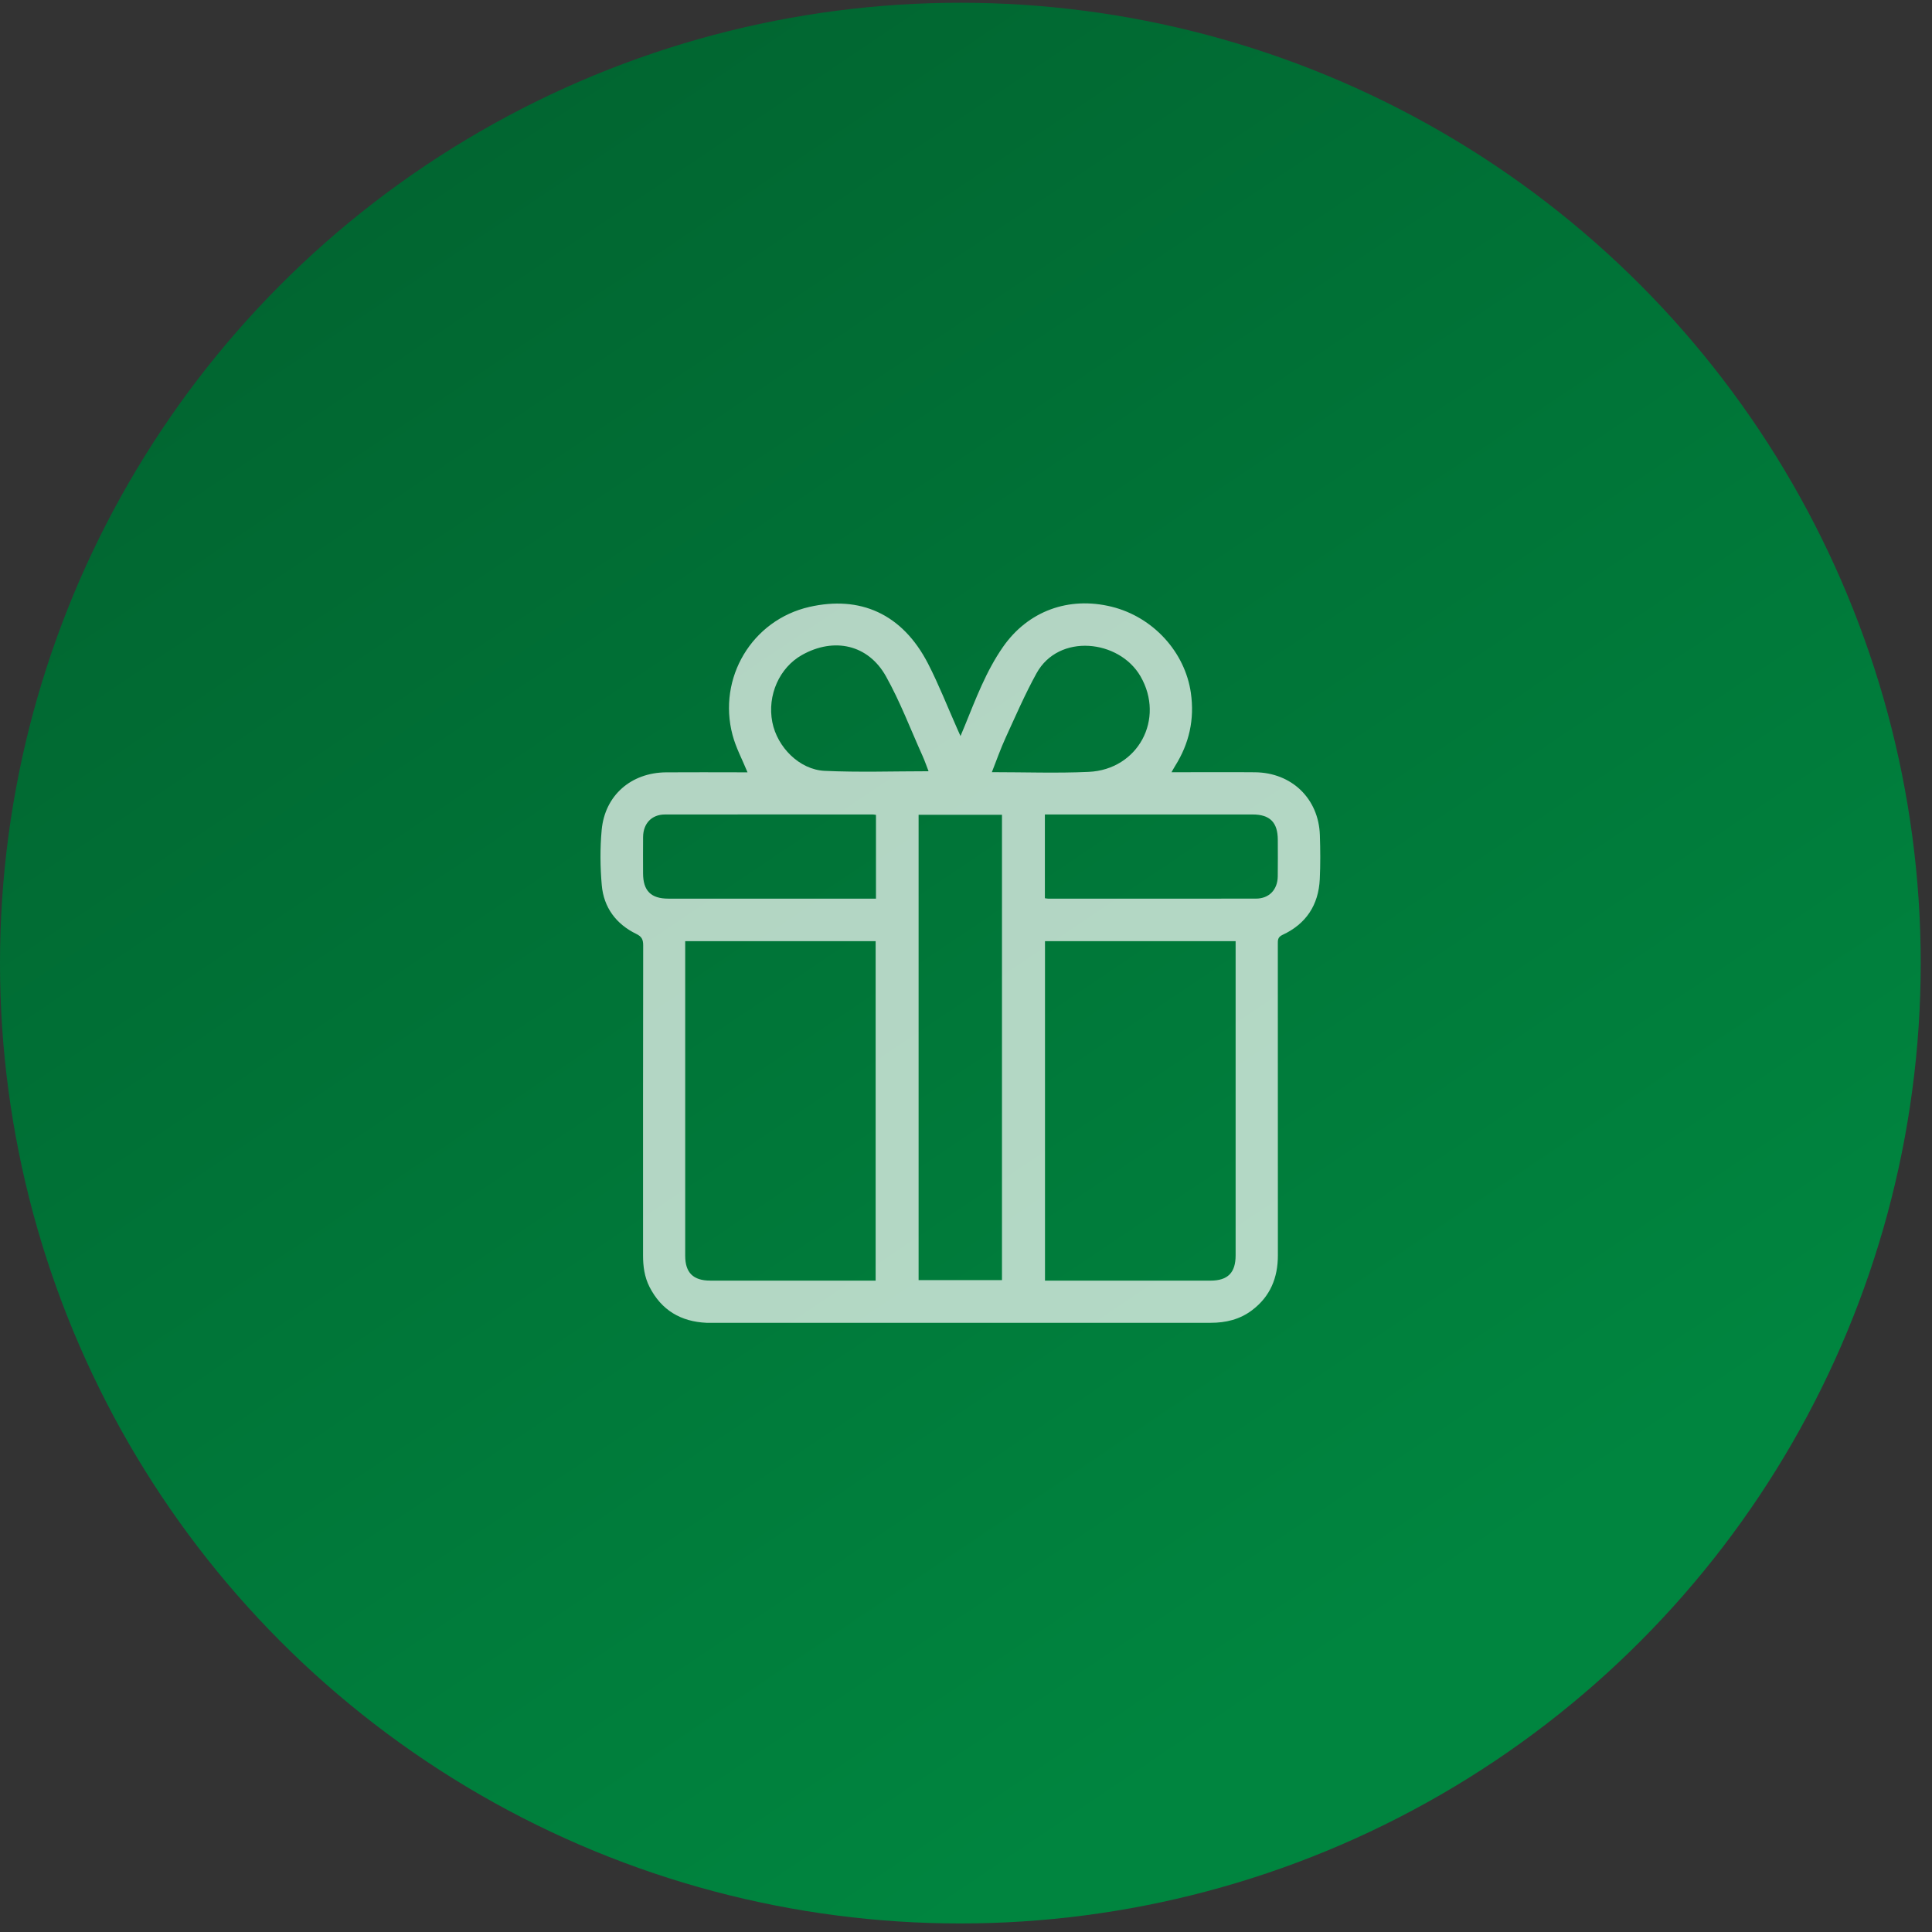 <?xml version="1.0" encoding="UTF-8"?> <svg xmlns="http://www.w3.org/2000/svg" width="88" height="88" viewBox="0 0 88 88" fill="none"><rect x="0" y="0" width="88" height="88" fill="#333333" stroke="none"/><circle cx="43.743" cy="43.868" r="43.743" fill="url(#paint0_linear_123_935)"></circle><g opacity="0.7"><g clip-path="url(#clip0_123_935)"><path d="M34.047 35.175C33.811 34.597 33.519 34.057 33.367 33.481C32.676 30.884 34.25 28.239 36.871 27.643C39.161 27.123 41.093 27.936 42.275 30.235C42.76 31.18 43.149 32.175 43.58 33.146C43.626 33.249 43.672 33.353 43.749 33.526C43.828 33.337 43.885 33.206 43.938 33.075C44.445 31.834 44.914 30.573 45.688 29.463C46.827 27.831 48.678 27.152 50.636 27.636C52.524 28.103 53.979 29.702 54.243 31.565C54.414 32.767 54.167 33.869 53.523 34.891C53.474 34.969 53.431 35.051 53.361 35.174C53.507 35.174 53.609 35.174 53.711 35.174C54.863 35.174 56.014 35.165 57.166 35.176C58.835 35.193 60.062 36.376 60.118 38.032C60.141 38.702 60.146 39.376 60.114 40.045C60.058 41.222 59.49 42.085 58.417 42.582C58.19 42.687 58.203 42.831 58.203 43.011C58.203 47.733 58.203 52.456 58.206 57.179C58.206 58.201 57.859 59.052 57.03 59.678C56.471 60.101 55.83 60.253 55.142 60.252C47.541 60.252 39.94 60.252 32.34 60.252C32.286 60.252 32.233 60.252 32.18 60.252C31.008 60.198 30.129 59.678 29.588 58.624C29.354 58.167 29.288 57.675 29.29 57.168C29.29 52.467 29.287 47.766 29.296 43.065C29.296 42.801 29.238 42.663 28.98 42.538C28.061 42.091 27.5 41.334 27.41 40.322C27.336 39.486 27.328 38.634 27.406 37.8C27.553 36.225 28.747 35.192 30.341 35.179C31.471 35.17 32.6 35.178 33.731 35.178C33.848 35.178 33.964 35.178 34.05 35.178L34.047 35.175ZM39.884 58.331V42.869H31.21V43.163C31.21 47.842 31.21 52.522 31.21 57.2C31.21 57.968 31.576 58.33 32.35 58.33C34.119 58.33 35.889 58.33 37.658 58.33H39.884V58.331ZM47.6 58.331H47.907C50.316 58.331 52.725 58.331 55.133 58.331C55.925 58.331 56.281 57.972 56.281 57.177C56.281 52.519 56.281 47.862 56.281 43.204V42.869H47.598V58.331H47.6ZM41.841 58.308H45.639V37.113H41.841V58.307V58.308ZM39.899 37.116C39.834 37.108 39.793 37.099 39.752 37.098C36.597 37.098 33.441 37.094 30.286 37.099C29.686 37.099 29.3 37.506 29.292 38.116C29.286 38.67 29.29 39.225 29.291 39.779C29.292 40.572 29.649 40.932 30.441 40.932C33.48 40.932 36.518 40.932 39.555 40.932C39.668 40.932 39.779 40.932 39.899 40.932V37.114V37.116ZM47.593 40.914C47.659 40.922 47.698 40.932 47.739 40.932C50.894 40.932 54.05 40.936 57.205 40.931C57.806 40.931 58.193 40.525 58.2 39.915C58.208 39.361 58.203 38.806 58.202 38.252C58.2 37.457 57.843 37.099 57.052 37.098C54.003 37.098 50.954 37.098 47.906 37.098C47.804 37.098 47.702 37.098 47.593 37.098V40.915V40.914ZM42.294 35.128C42.205 34.897 42.123 34.657 42.019 34.426C41.474 33.216 41.002 31.964 40.357 30.81C39.547 29.358 37.993 29.016 36.536 29.83C35.5 30.408 34.939 31.671 35.178 32.893C35.401 34.031 36.412 35.057 37.561 35.111C39.121 35.184 40.689 35.129 42.295 35.129L42.294 35.128ZM45.177 35.171C46.688 35.171 48.138 35.224 49.584 35.158C51.841 35.057 53.073 32.748 51.947 30.803C50.981 29.135 48.227 28.824 47.211 30.669C46.689 31.616 46.258 32.614 45.806 33.599C45.577 34.099 45.395 34.621 45.178 35.172L45.177 35.171Z" fill="white"></path></g></g><defs><linearGradient id="paint0_linear_123_935" x1="-22.358" y1="-10.639" x2="43.743" y2="87.611" gradientUnits="userSpaceOnUse"><stop stop-color="#01572A"></stop><stop offset="1" stop-color="#00853F"></stop></linearGradient><clipPath id="clip0_123_935"><rect width="32.786" height="32.769" fill="white" transform="translate(27.35 27.483)"></rect></clipPath></defs></svg> 